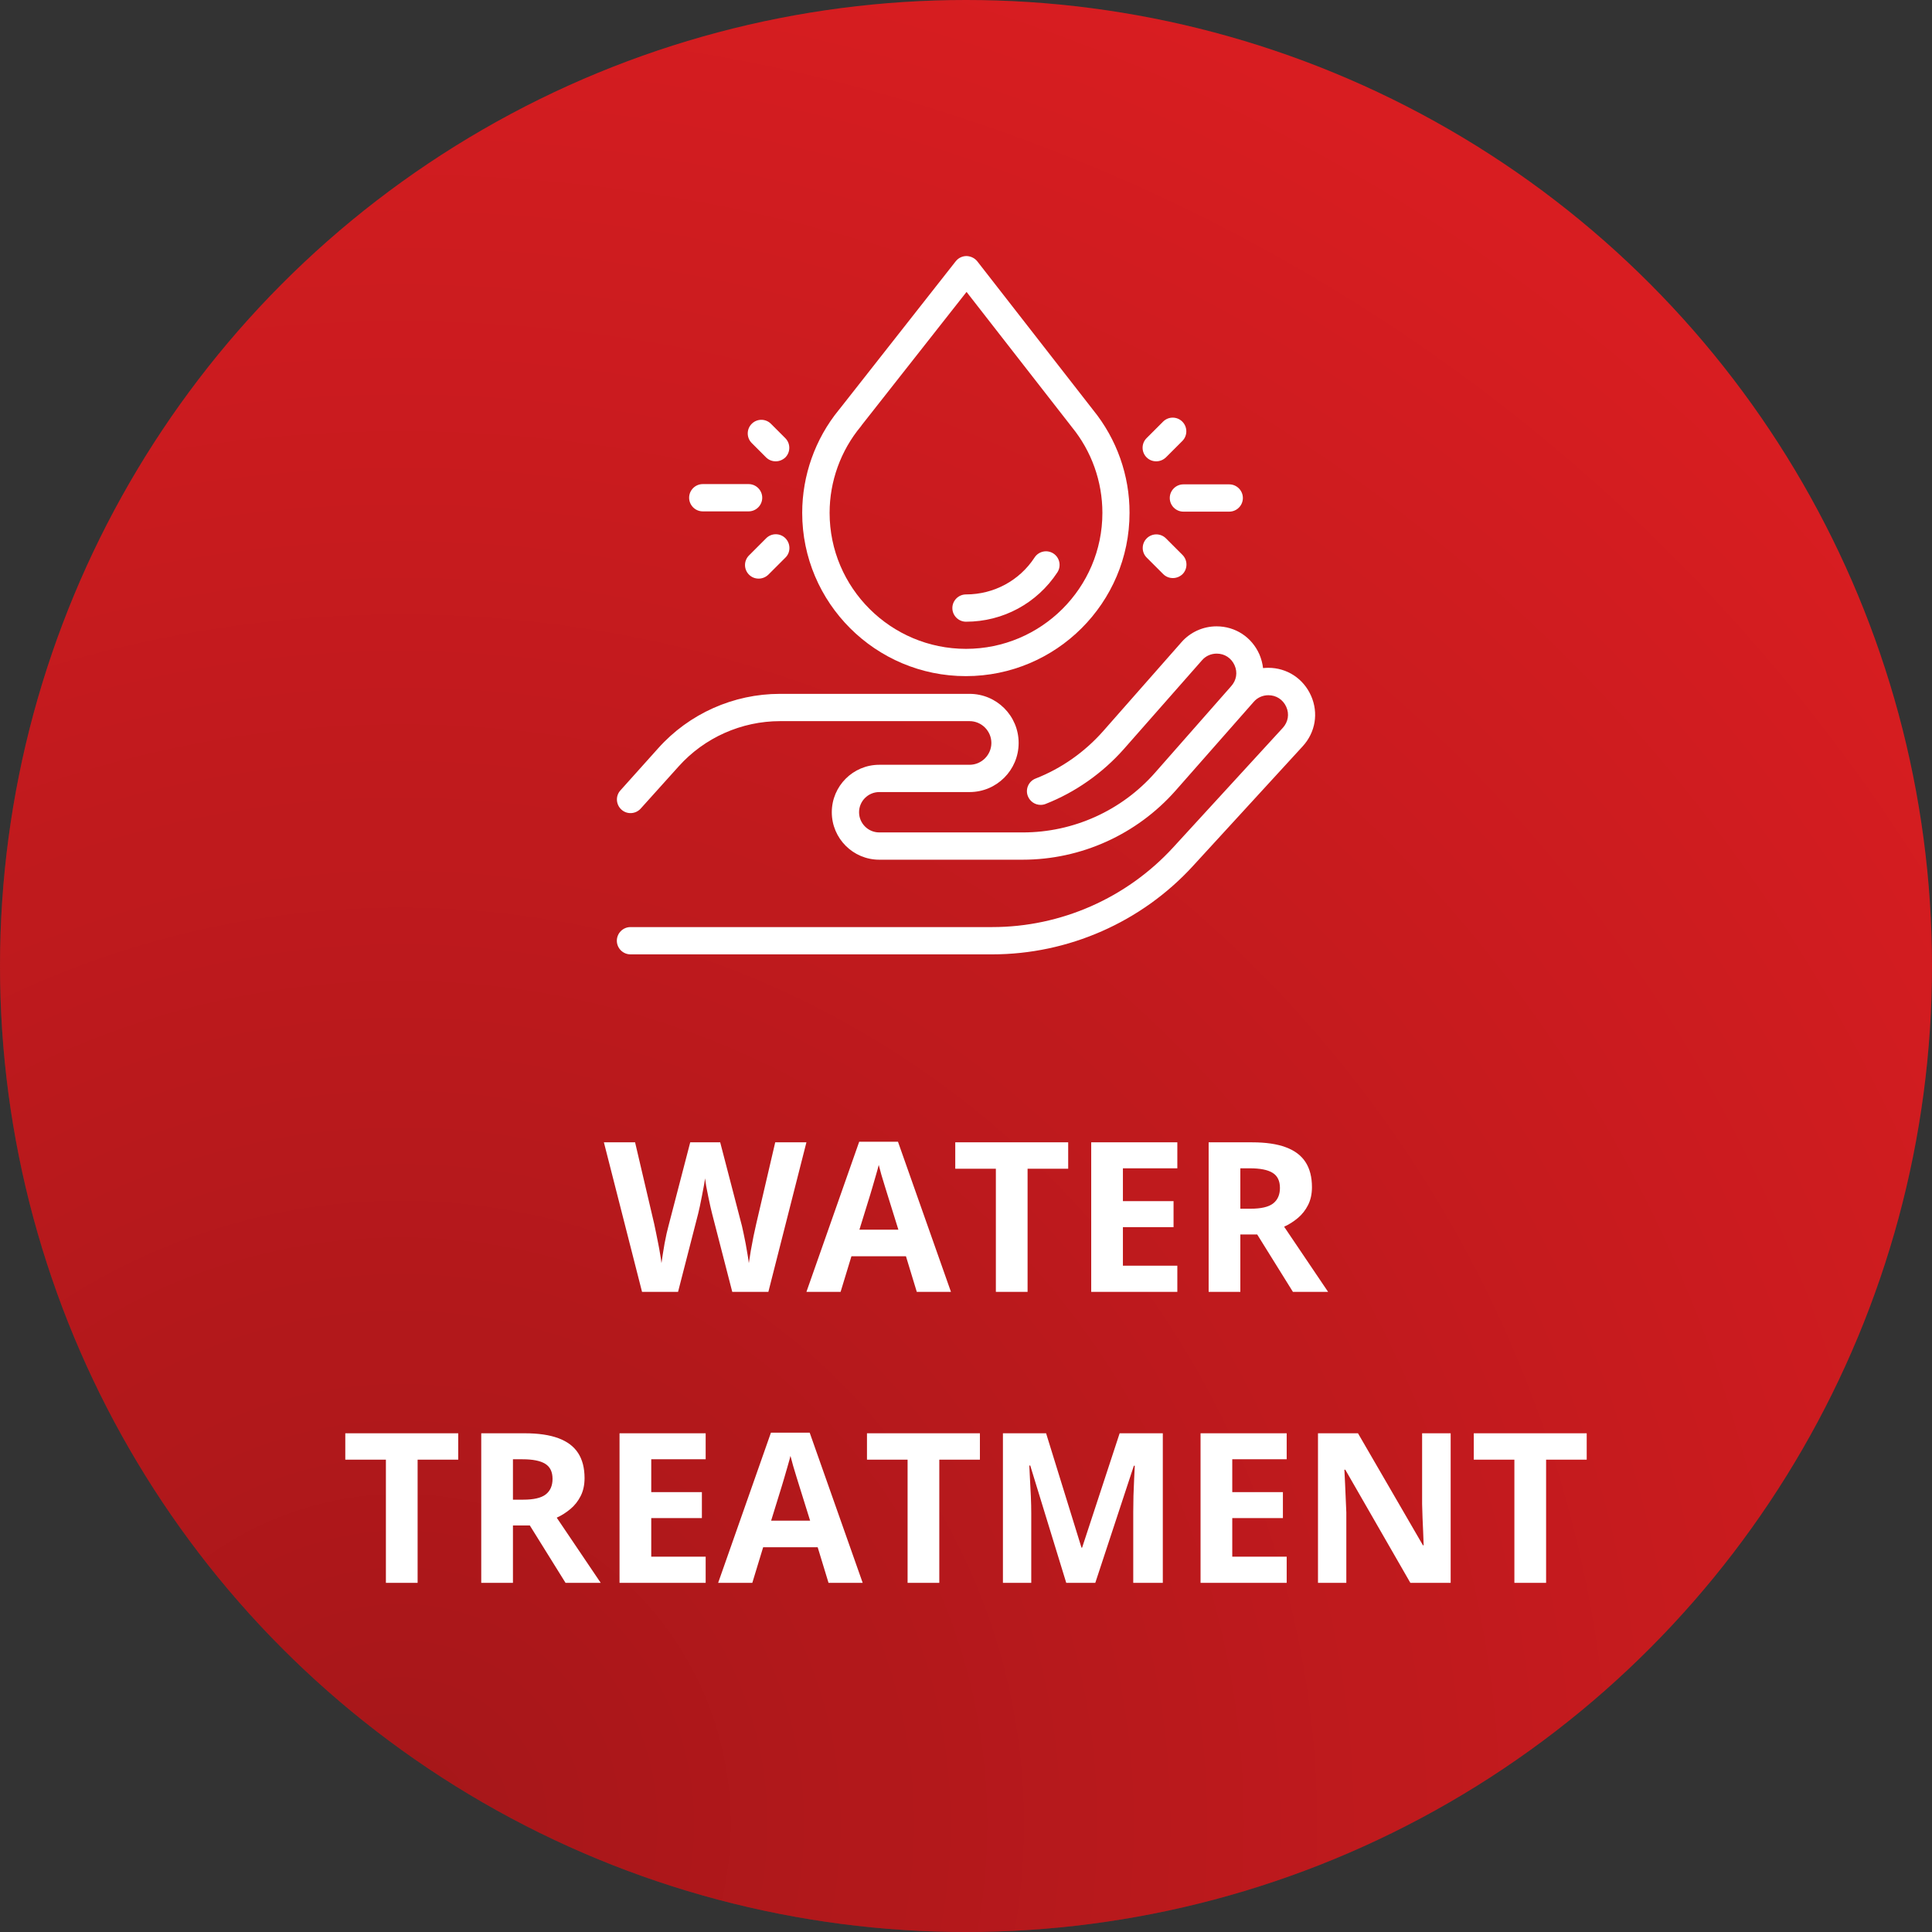 <svg width="166" height="166" viewBox="0 0 166 166" fill="none" xmlns="http://www.w3.org/2000/svg">
<rect x="0" y="0" width="166" height="166" fill="#333333" stroke="none"/>
<circle cx="83" cy="83" r="83" fill="#ED2024"/>
<circle opacity="0.3" cx="83" cy="83" r="83" fill="url(#paint0_radial_1122_5603)"/>
<path d="M69.289 98.15L66.019 111H62.917L61.177 104.25C61.142 104.121 61.095 103.925 61.036 103.661C60.977 103.397 60.916 103.11 60.852 102.8C60.787 102.483 60.728 102.188 60.676 101.912C60.629 101.631 60.597 101.408 60.579 101.244C60.562 101.408 60.526 101.628 60.474 101.903C60.427 102.179 60.371 102.472 60.307 102.782C60.248 103.093 60.19 103.383 60.131 103.652C60.072 103.922 60.025 104.127 59.99 104.268L58.259 111H55.165L51.887 98.15H54.567L56.211 105.164C56.258 105.375 56.31 105.627 56.369 105.92C56.434 106.213 56.495 106.521 56.554 106.843C56.618 107.159 56.674 107.467 56.721 107.766C56.773 108.059 56.812 108.313 56.835 108.53C56.864 108.308 56.902 108.05 56.949 107.757C56.996 107.458 57.046 107.156 57.099 106.852C57.157 106.541 57.216 106.254 57.274 105.99C57.333 105.727 57.386 105.513 57.433 105.349L59.305 98.15H61.88L63.752 105.349C63.793 105.507 63.84 105.721 63.893 105.99C63.951 106.254 64.01 106.541 64.068 106.852C64.127 107.162 64.18 107.467 64.227 107.766C64.279 108.059 64.317 108.313 64.341 108.53C64.382 108.237 64.438 107.883 64.508 107.467C64.584 107.045 64.663 106.626 64.745 106.21C64.833 105.794 64.909 105.445 64.974 105.164L66.608 98.15H69.289ZM78.772 111L77.841 107.941H73.156L72.225 111H69.289L73.824 98.098H77.155L81.708 111H78.772ZM77.19 105.656L76.259 102.668C76.2 102.469 76.121 102.214 76.022 101.903C75.928 101.587 75.831 101.268 75.731 100.945C75.638 100.617 75.561 100.333 75.503 100.093C75.444 100.333 75.362 100.632 75.257 100.989C75.157 101.341 75.061 101.675 74.967 101.991C74.873 102.308 74.806 102.533 74.765 102.668L73.842 105.656H77.19ZM88.291 111H85.566V100.418H82.077V98.15H91.78V100.418H88.291V111ZM101.158 111H93.758V98.15H101.158V100.383H96.482V103.204H100.833V105.437H96.482V108.75H101.158V111ZM107.592 98.15C108.758 98.15 109.719 98.291 110.475 98.572C111.236 98.853 111.802 99.278 112.171 99.847C112.54 100.415 112.725 101.133 112.725 102C112.725 102.586 112.613 103.099 112.391 103.538C112.168 103.978 111.875 104.35 111.512 104.654C111.148 104.959 110.756 105.208 110.334 105.401L114.113 111H111.09L108.022 106.069H106.572V111H103.848V98.15H107.592ZM107.398 100.383H106.572V103.854H107.451C108.354 103.854 108.998 103.705 109.385 103.406C109.777 103.102 109.974 102.656 109.974 102.07C109.974 101.461 109.763 101.027 109.341 100.77C108.925 100.512 108.277 100.383 107.398 100.383ZM35.882 136H33.157V125.418H29.668V123.15H39.371V125.418H35.882V136ZM45.093 123.15C46.259 123.15 47.22 123.291 47.976 123.572C48.737 123.854 49.303 124.278 49.672 124.847C50.041 125.415 50.226 126.133 50.226 127C50.226 127.586 50.114 128.099 49.892 128.538C49.669 128.978 49.376 129.35 49.013 129.654C48.649 129.959 48.257 130.208 47.835 130.401L51.614 136H48.591L45.523 131.069H44.073V136H41.349V123.15H45.093ZM44.899 125.383H44.073V128.854H44.952C45.855 128.854 46.499 128.705 46.886 128.406C47.278 128.102 47.475 127.656 47.475 127.07C47.475 126.461 47.264 126.027 46.842 125.77C46.426 125.512 45.778 125.383 44.899 125.383ZM60.632 136H53.231V123.15H60.632V125.383H55.956V128.204H60.307V130.437H55.956V133.75H60.632V136ZM71.188 136L70.256 132.941H65.571L64.64 136H61.704L66.239 123.098H69.57L74.123 136H71.188ZM69.606 130.656L68.674 127.668C68.615 127.469 68.536 127.214 68.436 126.903C68.343 126.587 68.246 126.268 68.147 125.945C68.053 125.617 67.977 125.333 67.918 125.093C67.859 125.333 67.777 125.632 67.672 125.989C67.572 126.341 67.476 126.675 67.382 126.991C67.288 127.308 67.221 127.533 67.18 127.668L66.257 130.656H69.606ZM80.706 136H77.981V125.418H74.492V123.15H84.195V125.418H80.706V136ZM91.613 136L88.519 125.919H88.44C88.452 126.159 88.47 126.522 88.493 127.009C88.522 127.489 88.549 128.002 88.572 128.547C88.596 129.092 88.607 129.584 88.607 130.023V136H86.173V123.15H89.882L92.923 132.977H92.976L96.201 123.15H99.91V136H97.37V129.918C97.37 129.514 97.376 129.048 97.388 128.521C97.405 127.993 97.426 127.492 97.449 127.018C97.473 126.537 97.49 126.177 97.502 125.937H97.423L94.109 136H91.613ZM110.554 136H103.153V123.15H110.554V125.383H105.878V128.204H110.229V130.437H105.878V133.75H110.554V136ZM124.643 136H121.18L115.59 126.279H115.511C115.534 126.684 115.555 127.091 115.572 127.501C115.59 127.911 115.607 128.321 115.625 128.731C115.643 129.136 115.66 129.543 115.678 129.953V136H113.243V123.15H116.68L122.261 132.774H122.322C122.311 132.376 122.296 131.98 122.278 131.588C122.261 131.195 122.243 130.803 122.226 130.41C122.214 130.018 122.202 129.625 122.19 129.232V123.15H124.643V136ZM132.843 136H130.118V125.418H126.629V123.15H136.332V125.418H132.843V136Z" fill="white"/>
<g clip-path="url(#clip0_1122_5603)">
<path d="M112.648 59.781C111.992 58.305 110.586 57.379 108.969 57.379C108.816 57.379 108.664 57.391 108.523 57.402C108.477 57.004 108.371 56.605 108.207 56.219C107.551 54.742 106.145 53.816 104.527 53.816C103.379 53.816 102.277 54.309 101.516 55.176L94.789 62.816C93.207 64.609 91.203 66.027 88.977 66.894C88.379 67.129 88.074 67.809 88.32 68.418C88.508 68.875 88.941 69.156 89.41 69.156C89.551 69.156 89.703 69.133 89.844 69.074C92.41 68.066 94.731 66.426 96.559 64.363L103.285 56.723C103.602 56.359 104.059 56.16 104.539 56.16C105.219 56.16 105.793 56.535 106.074 57.156C106.355 57.777 106.238 58.457 105.781 58.961C105.758 58.984 99.254 66.379 99.254 66.379C96.383 69.648 92.234 71.523 87.887 71.523H75.547C74.586 71.523 73.812 70.738 73.812 69.789C73.812 68.828 74.598 68.055 75.547 68.055H83.305C85.637 68.055 87.523 66.168 87.523 63.836C87.523 61.504 85.637 59.617 83.305 59.617H67.016C63.031 59.617 59.211 61.316 56.551 64.293L53.305 67.914C52.871 68.394 52.918 69.133 53.398 69.566C53.879 70 54.617 69.953 55.051 69.473L58.309 65.852C60.523 63.379 63.711 61.961 67.027 61.961H83.305C84.336 61.961 85.18 62.805 85.18 63.836C85.18 64.867 84.336 65.711 83.305 65.711H75.547C73.297 65.711 71.469 67.539 71.469 69.789C71.469 72.039 73.297 73.867 75.547 73.867H87.863C92.891 73.867 97.672 71.699 101 67.938L107.727 60.297C108.043 59.934 108.5 59.734 108.98 59.734C109.66 59.734 110.234 60.109 110.516 60.73C110.797 61.352 110.68 62.031 110.223 62.535L100.789 72.824C96.805 77.16 91.156 79.656 85.262 79.656H54.172C53.527 79.656 53 80.184 53 80.828C53 81.473 53.527 82 54.172 82H85.25C91.789 82 98.082 79.234 102.5 74.406L111.934 64.117C113.023 62.922 113.305 61.27 112.648 59.781Z" fill="white"/>
<path d="M93.934 35.242C93.922 35.23 93.922 35.242 93.934 35.242L83.973 22.457C83.75 22.176 83.41 22.012 83.047 22C82.684 22 82.344 22.164 82.121 22.445L72.125 35.16C72.102 35.184 72.09 35.207 72.066 35.23C70.039 37.715 68.926 40.855 68.926 44.066C68.926 51.801 75.231 58.094 82.988 58.094C90.746 58.094 97.051 51.801 97.051 44.066C97.062 40.855 95.949 37.727 93.934 35.242ZM83 55.75C76.543 55.75 71.281 50.512 71.281 44.066C71.281 41.359 72.231 38.723 73.965 36.637C74 36.602 74.023 36.555 74.047 36.52L83.047 25.082L92.059 36.648C92.07 36.672 92.082 36.684 92.094 36.695C93.793 38.77 94.719 41.383 94.719 44.066C94.719 50.512 89.457 55.75 83 55.75Z" fill="white"/>
<path d="M105.617 41.617H101.68C101.035 41.617 100.508 42.145 100.508 42.789C100.508 43.434 101.035 43.961 101.68 43.961H105.617C106.262 43.961 106.789 43.434 106.789 42.789C106.789 42.145 106.262 41.617 105.617 41.617Z" fill="white"/>
<path d="M101.598 47.676L100.18 46.258C99.723 45.801 98.984 45.801 98.527 46.258C98.07 46.715 98.07 47.453 98.527 47.91L99.945 49.328C100.18 49.562 100.473 49.668 100.777 49.668C101.082 49.668 101.375 49.551 101.609 49.328C102.055 48.871 102.055 48.133 101.598 47.676Z" fill="white"/>
<path d="M101.586 36.227C101.129 35.77 100.391 35.77 99.934 36.227L98.516 37.645C98.059 38.102 98.059 38.84 98.516 39.297C98.75 39.531 99.043 39.637 99.348 39.637C99.652 39.637 99.945 39.52 100.18 39.297L101.598 37.879C102.043 37.422 102.043 36.684 101.586 36.227Z" fill="white"/>
<path d="M64.32 41.594H60.383C59.738 41.594 59.211 42.121 59.211 42.766C59.211 43.41 59.738 43.938 60.383 43.938H64.32C64.965 43.938 65.492 43.41 65.492 42.766C65.492 42.121 64.965 41.594 64.32 41.594Z" fill="white"/>
<path d="M67.473 37.645L66.242 36.414C65.785 35.957 65.047 35.957 64.59 36.414C64.133 36.871 64.133 37.609 64.59 38.066L65.82 39.297C66.055 39.531 66.348 39.637 66.652 39.637C66.957 39.637 67.25 39.52 67.484 39.297C67.93 38.84 67.93 38.102 67.473 37.645Z" fill="white"/>
<path d="M67.484 46.246C67.027 45.789 66.289 45.789 65.832 46.246L64.356 47.723C63.898 48.18 63.898 48.918 64.356 49.375C64.59 49.609 64.883 49.715 65.188 49.715C65.492 49.715 65.785 49.598 66.019 49.375L67.496 47.898C67.941 47.453 67.941 46.715 67.484 46.246Z" fill="white"/>
<path d="M90.512 47.558C89.973 47.207 89.246 47.359 88.894 47.898C87.594 49.89 85.391 51.074 83 51.074C82.356 51.074 81.828 51.601 81.828 52.246C81.828 52.89 82.356 53.418 83 53.418C86.176 53.418 89.106 51.836 90.852 49.176C91.203 48.636 91.051 47.91 90.512 47.558Z" fill="white"/>
</g>
<defs>
<radialGradient id="paint0_radial_1122_5603" cx="0" cy="0" r="1" gradientUnits="userSpaceOnUse" gradientTransform="translate(35.275 154.795) rotate(-54.227) scale(164.702)">
<stop/>
<stop offset="1" stop-opacity="0.3"/>
</radialGradient>
<clipPath id="clip0_1122_5603">
<rect width="60" height="60" fill="white" transform="translate(53 22)"/>
</clipPath>
</defs>
</svg>
